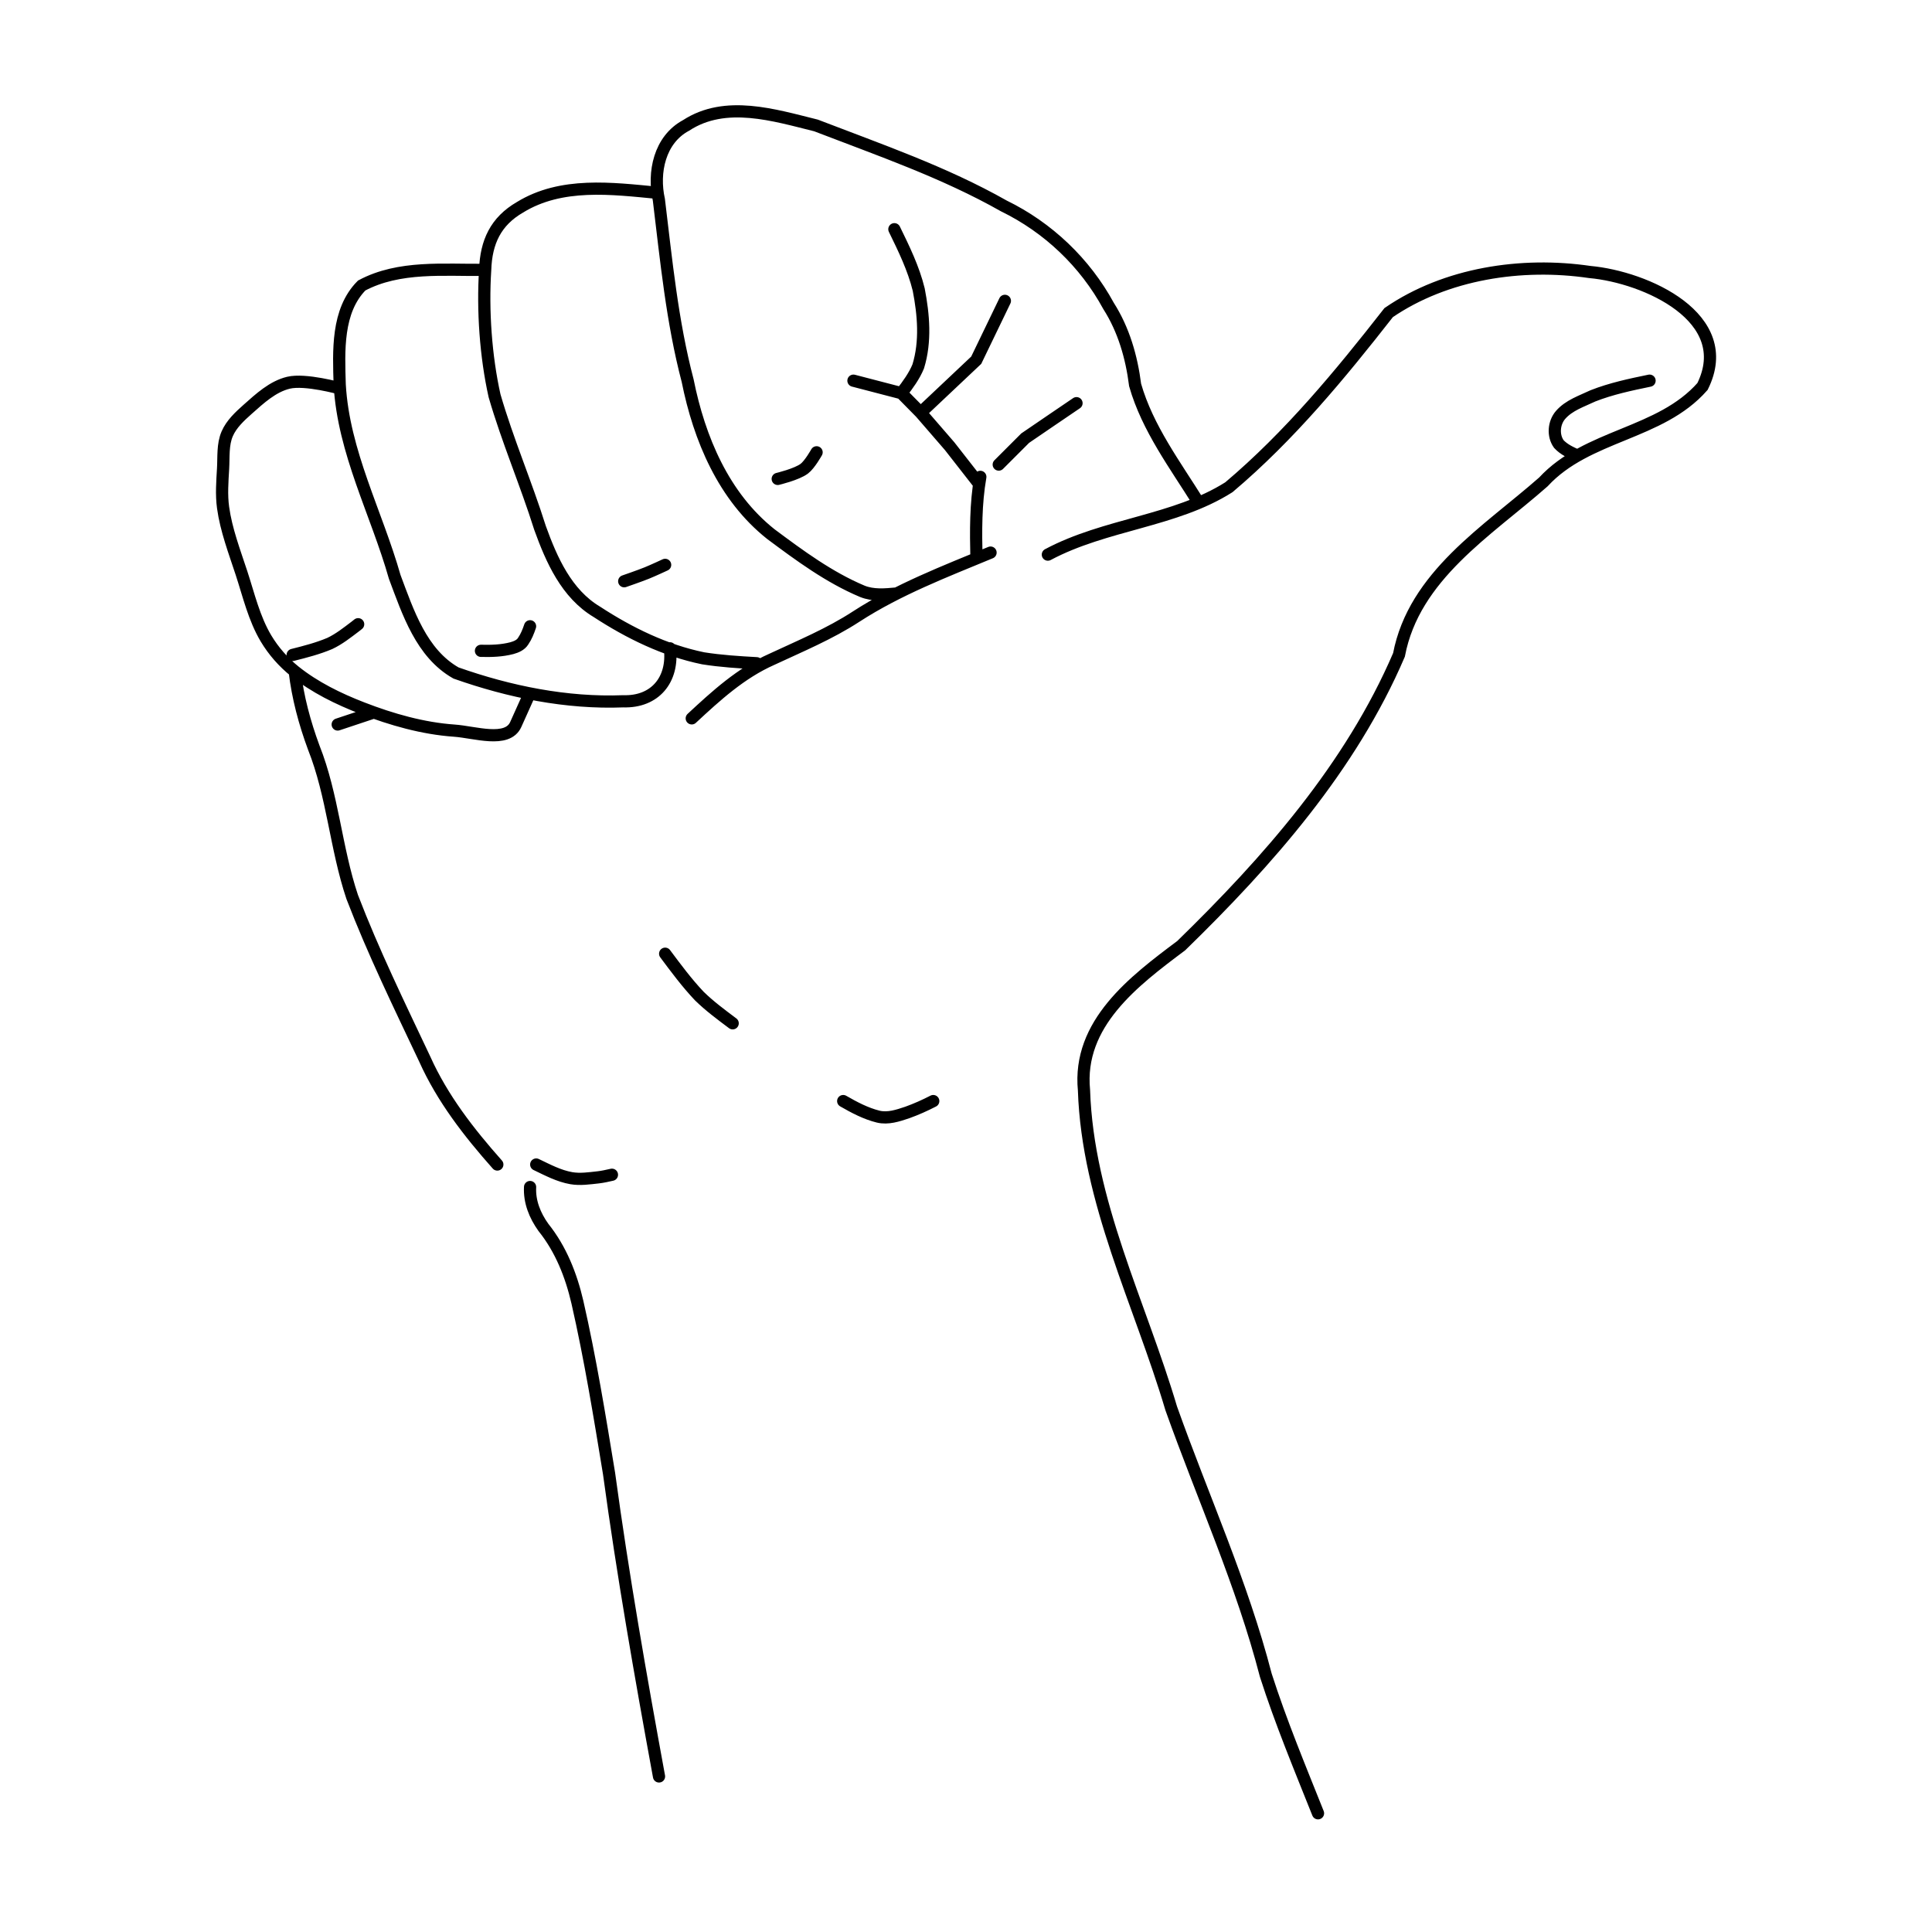 <?xml version="1.0" encoding="UTF-8" standalone="yes"?>
<!DOCTYPE svg PUBLIC "-//W3C//DTD SVG 1.0//EN" "http://www.w3.org/TR/2001/REC-SVG-20010904/DTD/svg10.dtd">
<svg height="285" style="background-color:white" width="285" xmlns="http://www.w3.org/2000/svg" xmlns:svg="http://www.w3.org/2000/svg" xmlns:xlink="http://www.w3.org/1999/xlink">
	<path d="m 49.815,106.875 5.336,-1.777 M 50.148,57.294 c 0,0 -5.106,-1.425 -7.579,-0.837 -2.336,0.555 -4.243,2.331 -6.038,3.925 -1.175,1.044 -2.398,2.179 -3.019,3.623 -0.68,1.583 -0.503,3.413 -0.604,5.132 -0.112,1.909 -0.261,3.842 0,5.736 0.457,3.314 1.676,6.482 2.717,9.661 1.07,3.269 1.858,6.709 3.623,9.661 1.098,1.836 2.557,3.492 4.227,4.831 2.952,2.366 6.435,4.068 9.963,5.434 4.347,1.684 8.935,2.995 13.586,3.321 3.027,0.212 7.813,1.862 9.057,-0.906 l 2.061,-4.585 M 71.571,39.809 c -6.07,0.072 -12.681,-0.649 -18.217,2.308 -3.707,3.748 -3.386,9.702 -3.243,14.611 0.564,9.981 5.429,18.915 8.118,28.38 1.959,5.206 3.923,11.273 9.039,14.169 7.876,2.781 16.301,4.503 24.68,4.174 4.667,0.145 7.424,-3.183 6.877,-7.815 m 27.071,-39.481 7.077,1.842 2.834,2.877 4.278,4.942 4.361,5.584 M 97.009,28.444 c -6.769,-0.65 -14.203,-1.616 -20.303,2.133 -3.574,2.072 -4.999,5.118 -5.136,9.232 -0.39,5.97 0.089,12.769 1.382,18.563 1.915,6.608 4.648,12.943 6.712,19.506 1.702,4.712 3.903,9.709 8.39,12.383 4.779,3.122 10.051,5.698 15.669,6.85 2.612,0.414 5.258,0.58 7.897,0.725 m 20.313,-64.023 c 1.405,2.874 2.827,5.785 3.592,8.906 0.719,3.719 1.058,7.658 -0.072,11.332 -0.593,1.443 -1.537,2.716 -2.481,3.946 m 15.264,-13.616 -4.227,8.755 -8.203,7.738 M 43.173,96.61 c 1.85,-0.465 3.709,-0.942 5.47,-1.687 1.375,-0.647 2.573,-1.603 3.779,-2.515 0.138,-0.108 0.276,-0.216 0.412,-0.326 m 18.114,3.925 c 1.527,0.04 3.078,-0.005 4.563,-0.395 0.633,-0.178 1.3,-0.448 1.663,-1.031 0.458,-0.669 0.763,-1.431 1.019,-2.197 m 13.888,-6.642 c 0,0 2.229,-0.767 3.321,-1.208 0.919,-0.371 2.717,-1.208 2.717,-1.208 M 114.725,70.646 c 0,0 2.807,-0.664 3.925,-1.51 0.803,-0.607 1.811,-2.415 1.811,-2.415 m 38.342,-7.246 c -2.523,1.721 -5.056,3.428 -7.572,5.157 -1.3,1.3 -2.6,2.6 -3.901,3.901 m -3.287,13.839 c -0.092,-4.009 -0.129,-8.019 0.57,-12.028 m -42.569,35.625 c 3.582,-3.334 7.274,-6.7 11.798,-8.704 4.224,-1.97 8.551,-3.762 12.47,-6.319 6.17,-3.996 13.052,-6.629 19.81,-9.431 m 30.709,-7.338 c -3.466,-5.574 -7.56,-11.004 -9.383,-17.385 -0.524,-4.12 -1.675,-8.141 -3.923,-11.668 -3.47,-6.386 -8.916,-11.566 -15.447,-14.748 -8.771,-4.968 -18.338,-8.262 -27.708,-11.872 -6.164,-1.523 -13.354,-3.796 -19.162,-0.006 -3.915,2.097 -4.915,6.933 -4.013,10.98 1.088,8.937 1.95,17.937 4.245,26.676 1.711,8.533 5.293,17.105 12.282,22.643 4.241,3.159 8.59,6.377 13.489,8.433 1.599,0.642 3.35,0.48 5.023,0.322 m 111.102,-31.398 c -2.82,0.582 -5.66,1.182 -8.349,2.237 -1.665,0.793 -3.54,1.387 -4.784,2.824 -1.001,1.159 -1.152,3.033 -0.251,4.287 0.742,0.799 1.763,1.273 2.748,1.7 m -78.125,14.613 c 8.478,-4.53 18.743,-4.891 26.71,-9.943 8.936,-7.546 16.406,-16.605 23.567,-25.762 8.444,-5.782 19.588,-7.464 29.665,-5.986 8.251,0.745 21.679,6.736 16.629,16.888 -6.256,7.118 -16.988,7.051 -23.477,14.081 -8.265,7.283 -19.067,13.827 -21.299,25.515 -7.107,16.57 -19.328,30.433 -32.125,42.894 -6.956,5.205 -15.302,11.486 -14.34,21.322 0.54,16.434 8.262,31.418 12.87,46.937 4.671,13.126 10.451,25.839 13.952,39.368 2.217,6.912 5.014,13.621 7.701,20.359 M 73.363,171.785 c -4.195,-4.723 -8.11,-9.762 -10.71,-15.562 -3.728,-7.892 -7.568,-15.754 -10.698,-23.907 -2.423,-7.214 -2.855,-14.955 -5.678,-22.057 -1.341,-3.636 -2.349,-7.378 -2.802,-11.234 m 54.645,41.663 c 1.599,2.145 3.2,4.302 5.041,6.248 1.515,1.482 3.228,2.748 4.921,4.017 m 16.303,11.472 c 1.63,0.937 3.321,1.836 5.157,2.293 1.453,0.351 2.924,-0.152 4.293,-0.609 1.315,-0.472 2.593,-1.045 3.835,-1.684 m -58.57,9.359 c 1.67,0.8 3.354,1.702 5.181,2.016 1.299,0.223 2.641,0.021 3.951,-0.122 0.687,-0.075 1.363,-0.236 2.039,-0.385 m 6.944,88.761 c -2.726,-14.856 -5.339,-29.735 -7.373,-44.705 -1.39,-8.453 -2.764,-16.923 -4.671,-25.275 -0.923,-3.973 -2.441,-7.814 -5.015,-11.019 -1.248,-1.748 -2.075,-3.774 -1.961,-5.951" style="fill:none;stroke:#000000;stroke-width:1.8;stroke-linecap:round;stroke-miterlimit:4;stroke-opacity:1;stroke-dasharray:none;display:inline" />
	<!-- 
	Generated using the Perl SVG Module V2.50
	by Ronan Oger
	Info: http://www.roitsystems.com/
 -->
</svg>